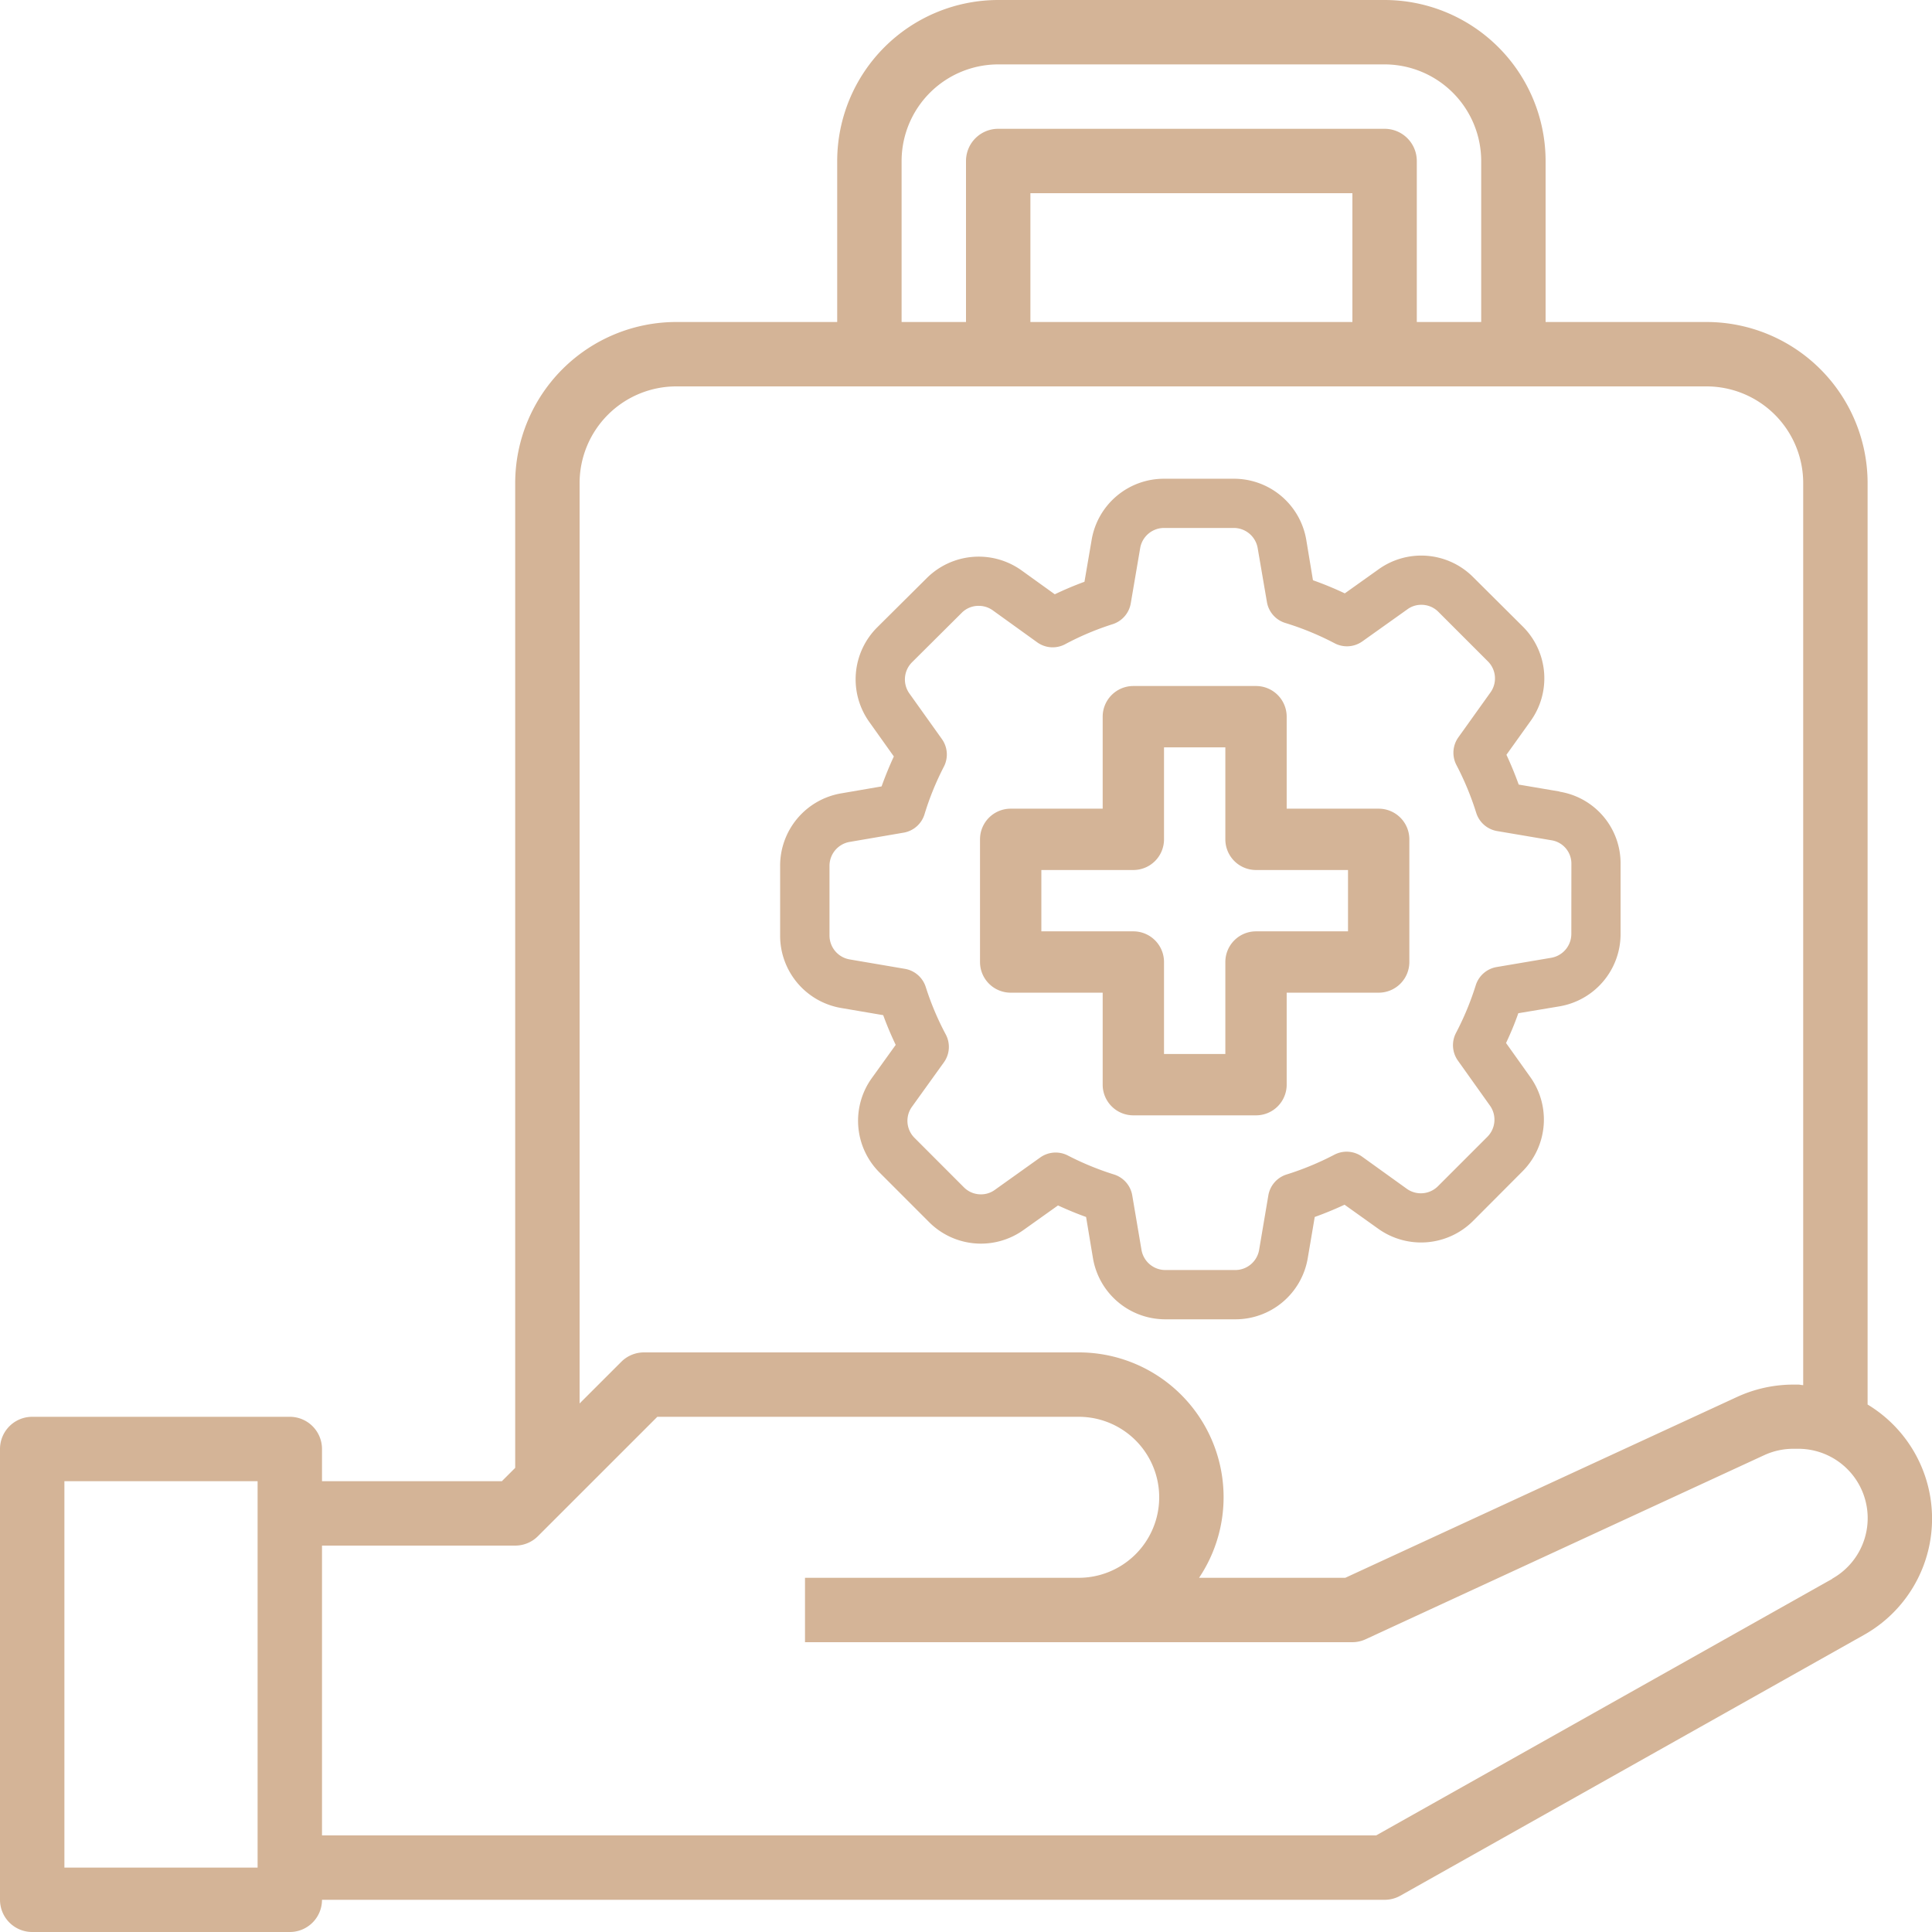 <svg xmlns="http://www.w3.org/2000/svg" width="63" height="63" viewBox="0 0 63 63">
  <g id="Customized_Treatment_Plans" data-name="Customized Treatment Plans" transform="translate(-4642 2479)">
    <path id="Path_13655" data-name="Path 13655" d="M62.9,47.8V17.75a5.256,5.256,0,0,0-5.25-5.25H52.4V7.25A5.256,5.256,0,0,0,47.15,2H34.55A5.256,5.256,0,0,0,29.3,7.25V12.5H24.05a5.256,5.256,0,0,0-5.25,5.25V49.865l-.435.435H12.5V49.25a1.05,1.05,0,0,0-1.05-1.05H3.05A1.05,1.05,0,0,0,2,49.25v14.7A1.05,1.05,0,0,0,3.05,65h8.4a1.05,1.05,0,0,0,1.05-1.05H47.15a1.038,1.038,0,0,0,.515-.135l15.112-8.5A4.346,4.346,0,0,0,62.9,47.8ZM10.4,62.9H4.1V50.3h6.3Zm21-55.65A3.154,3.154,0,0,1,34.55,4.1h12.6A3.154,3.154,0,0,1,50.3,7.25V12.5H48.2V7.25A1.05,1.05,0,0,0,47.15,6.2H34.55A1.05,1.05,0,0,0,33.5,7.25V12.5H31.4Zm4.2,5.25V8.3H46.1v4.2ZM20.9,17.75a3.154,3.154,0,0,1,3.15-3.15h33.6a3.154,3.154,0,0,1,3.15,3.15V47.167c-.056,0-.107-.017-.163-.017h-.16a4.387,4.387,0,0,0-1.828.4l-12.781,5.9H41.1a4.721,4.721,0,0,0-3.925-7.35H23a1.047,1.047,0,0,0-.742.308L20.9,47.765ZM61.746,53.485,46.875,61.85H12.5V52.4h6.3a1.047,1.047,0,0,0,.742-.308L23.435,48.2h13.74a2.625,2.625,0,0,1,0,5.25H28.25v2.1H46.1a1.041,1.041,0,0,0,.44-.1l12.991-6a2.272,2.272,0,0,1,.947-.207h.16a2.262,2.262,0,0,1,1.109,4.235Z" transform="translate(4640 -2481)" fill="#d4b497"/>
    <path id="Path_13657" data-name="Path 13657" d="M33,33h3v3a1,1,0,0,0,1,1h4a1,1,0,0,0,1-1V33h3a1,1,0,0,0,1-1V28a1,1,0,0,0-1-1H42V24a1,1,0,0,0-1-1H37a1,1,0,0,0-1,1v3H33a1,1,0,0,0-1,1v4A1,1,0,0,0,33,33Zm1-4h3a1,1,0,0,0,1-1V25h2v3a1,1,0,0,0,1,1h3v2H41a1,1,0,0,0-1,1v3H38V32a1,1,0,0,0-1-1H34Z" transform="translate(4641.957 -2479.63)" fill="#d4b497"/>
    <path id="Path_13659" data-name="Path 13659" d="M25.421,10.2l-1.337-.227c-.119-.331-.253-.656-.4-.972l.787-1.1a2.384,2.384,0,0,0-.259-3.087L22.6,3.21a2.388,2.388,0,0,0-3.082-.259l-1.105.787a11.016,11.016,0,0,0-1.038-.428L17.158,2a2.392,2.392,0,0,0-2.366-2H12.522a2.391,2.391,0,0,0-2.365,2L9.924,3.36q-.492.18-.968.408L7.87,2.987a2.4,2.4,0,0,0-3.093.258l-1.61,1.6a2.392,2.392,0,0,0-.259,3.087l.8,1.124c-.147.317-.28.644-.4.977L2,10.258a2.392,2.392,0,0,0-2,2.366v2.269A2.391,2.391,0,0,0,2,17.26l1.361.232c.12.328.256.652.408.969L2.99,19.544a2.384,2.384,0,0,0,.259,3.087l1.606,1.607a2.388,2.388,0,0,0,3.082.259l1.124-.8c.3.137.6.263.916.376l.223,1.337a2.392,2.392,0,0,0,2.366,2H14.84a2.391,2.391,0,0,0,2.366-2l.227-1.337c.331-.119.656-.253.972-.4l1.1.785a2.4,2.4,0,0,0,3.091-.256L24.2,22.593a2.392,2.392,0,0,0,.259-3.087L23.671,18.4c.153-.323.288-.648.4-.971l1.335-.223a2.392,2.392,0,0,0,2-2.366V12.575a2.368,2.368,0,0,0-1.989-2.37ZM25.8,14.84a.79.79,0,0,1-.66.782l-1.77.3a.866.866,0,0,0-.688.6,9.391,9.391,0,0,1-.642,1.548.865.865,0,0,0,.063.906l1.043,1.465a.791.791,0,0,1-.086,1.02l-1.606,1.606a.789.789,0,0,1-1.019.087L18.98,22.108a.865.865,0,0,0-.91-.064,9.457,9.457,0,0,1-1.55.642.866.866,0,0,0-.6.684l-.3,1.772a.79.79,0,0,1-.782.661H12.565a.79.79,0,0,1-.782-.66l-.3-1.77a.866.866,0,0,0-.6-.687,9.4,9.4,0,0,1-1.5-.617.867.867,0,0,0-.9.063L7,23.19a.759.759,0,0,1-.453.145.775.775,0,0,1-.559-.234L4.382,21.493A.784.784,0,0,1,4.3,20.478l1.037-1.443a.864.864,0,0,0,.062-.918,9.184,9.184,0,0,1-.65-1.542.867.867,0,0,0-.683-.594l-1.795-.306a.791.791,0,0,1-.661-.782V12.624a.791.791,0,0,1,.662-.782l1.749-.3a.865.865,0,0,0,.687-.6,9.258,9.258,0,0,1,.631-1.552.866.866,0,0,0-.063-.9L4.217,7.005A.79.79,0,0,1,4.3,5.986L5.914,4.38l.006-.006a.769.769,0,0,1,.554-.229.778.778,0,0,1,.458.145L8.381,5.333a.864.864,0,0,0,.917.061,9.181,9.181,0,0,1,1.541-.65.867.867,0,0,0,.595-.683l.306-1.795a.79.79,0,0,1,.782-.661h2.269a.791.791,0,0,1,.782.662l.3,1.749a.865.865,0,0,0,.6.687,9.347,9.347,0,0,1,1.608.662.866.866,0,0,0,.907-.063l1.469-1.046a.758.758,0,0,1,.453-.145.776.776,0,0,1,.559.234l1.609,1.609a.784.784,0,0,1,.084,1.016l-1.044,1.46a.866.866,0,0,0-.063.909,9.452,9.452,0,0,1,.642,1.55.866.866,0,0,0,.684.6l1.771.3h0a.77.77,0,0,1,.65.771Zm0,0" transform="translate(4667.439 -2463.389)" fill="#d4b497"/>
  </g>
</svg>
